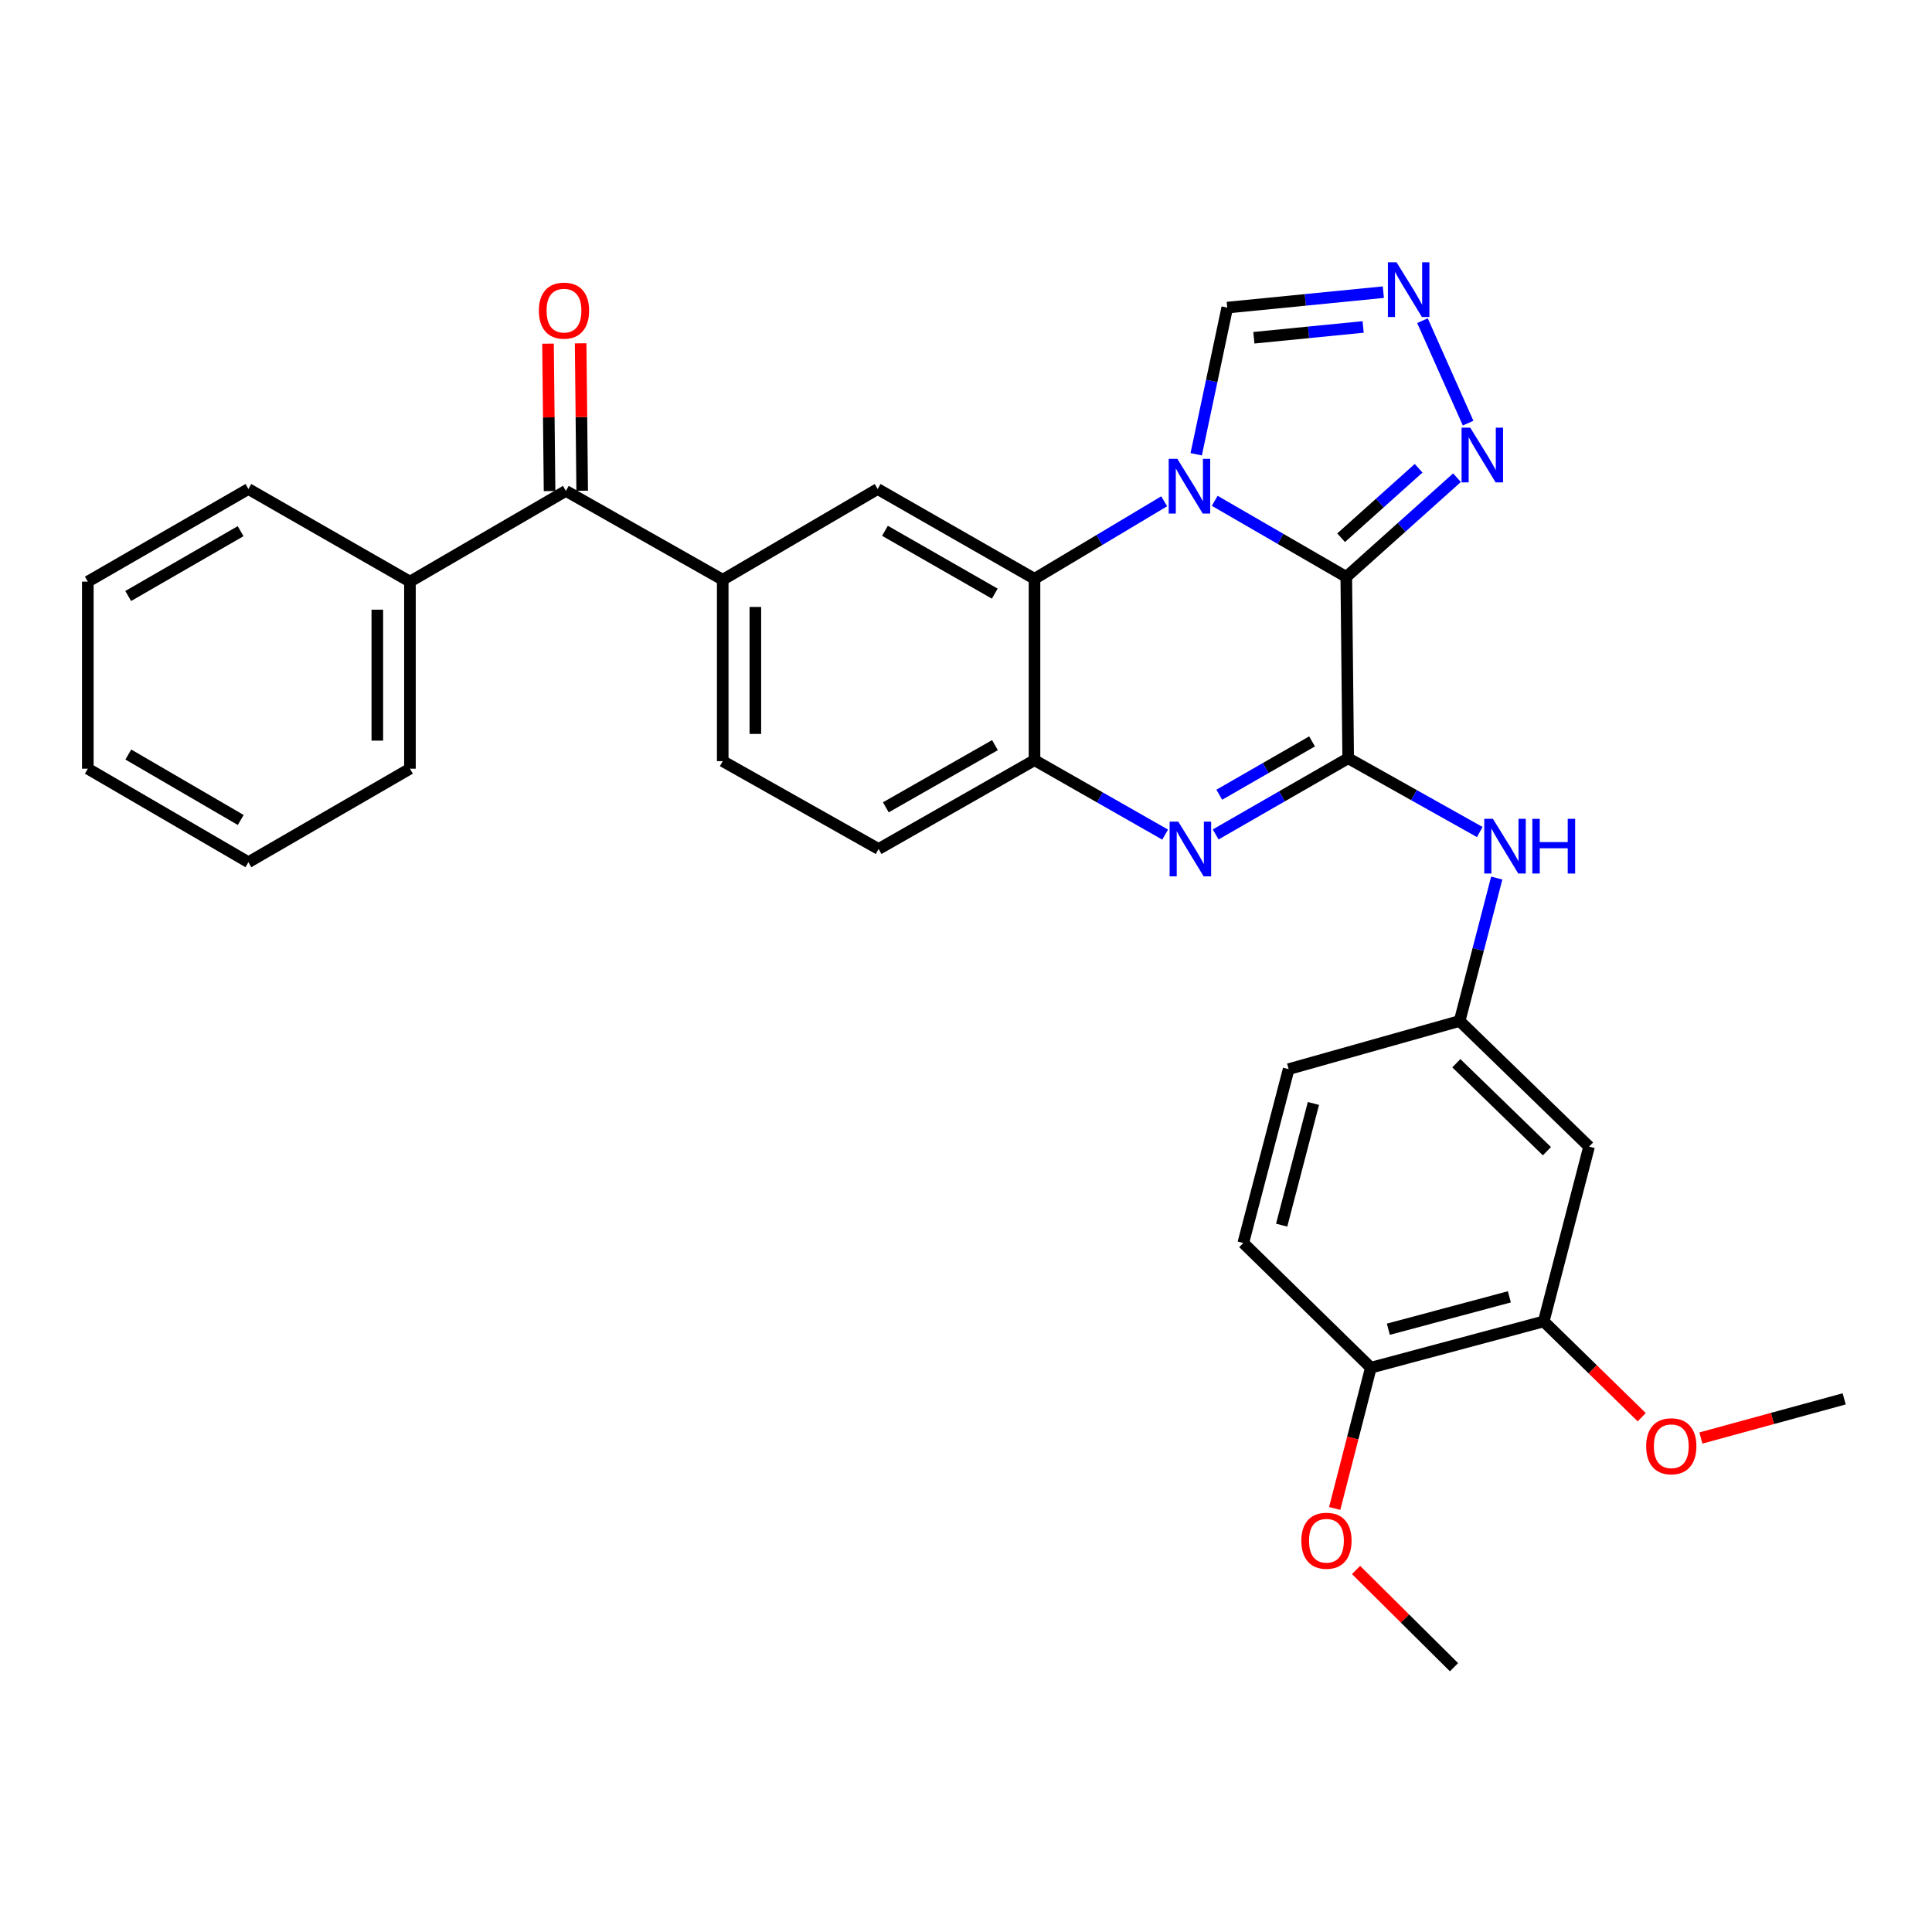 <?xml version='1.0' encoding='iso-8859-1'?>
<svg version='1.1' baseProfile='full'
              xmlns='http://www.w3.org/2000/svg'
                      xmlns:rdkit='http://www.rdkit.org/xml'
                      xmlns:xlink='http://www.w3.org/1999/xlink'
                  xml:space='preserve'
width='1000px' height='1000px' viewBox='0 0 1000 1000'>
<!-- END OF HEADER -->
<rect style='opacity:1.0;fill:#FFFFFF;stroke:none' width='1000' height='1000' x='0' y='0'> </rect>
<path class='bond-0' d='M 696.832,298.609 L 662.786,278.914' style='fill:none;fill-rule:evenodd;stroke:#000000;stroke-width:6px;stroke-linecap:butt;stroke-linejoin:miter;stroke-opacity:1' />
<path class='bond-0' d='M 662.786,278.914 L 628.74,259.219' style='fill:none;fill-rule:evenodd;stroke:#0000FF;stroke-width:6px;stroke-linecap:butt;stroke-linejoin:miter;stroke-opacity:1' />
<path class='bond-1' d='M 696.832,298.609 L 697.817,392.469' style='fill:none;fill-rule:evenodd;stroke:#000000;stroke-width:6px;stroke-linecap:butt;stroke-linejoin:miter;stroke-opacity:1' />
<path class='bond-4' d='M 696.832,298.609 L 725.487,272.931' style='fill:none;fill-rule:evenodd;stroke:#000000;stroke-width:6px;stroke-linecap:butt;stroke-linejoin:miter;stroke-opacity:1' />
<path class='bond-4' d='M 725.487,272.931 L 754.142,247.254' style='fill:none;fill-rule:evenodd;stroke:#0000FF;stroke-width:6px;stroke-linecap:butt;stroke-linejoin:miter;stroke-opacity:1' />
<path class='bond-4' d='M 694.158,278.328 L 714.217,260.354' style='fill:none;fill-rule:evenodd;stroke:#000000;stroke-width:6px;stroke-linecap:butt;stroke-linejoin:miter;stroke-opacity:1' />
<path class='bond-4' d='M 714.217,260.354 L 734.276,242.38' style='fill:none;fill-rule:evenodd;stroke:#0000FF;stroke-width:6px;stroke-linecap:butt;stroke-linejoin:miter;stroke-opacity:1' />
<path class='bond-3' d='M 602.58,259.465 L 569.018,279.525' style='fill:none;fill-rule:evenodd;stroke:#0000FF;stroke-width:6px;stroke-linecap:butt;stroke-linejoin:miter;stroke-opacity:1' />
<path class='bond-3' d='M 569.018,279.525 L 535.456,299.584' style='fill:none;fill-rule:evenodd;stroke:#000000;stroke-width:6px;stroke-linecap:butt;stroke-linejoin:miter;stroke-opacity:1' />
<path class='bond-8' d='M 619.153,235.128 L 627.185,197.172' style='fill:none;fill-rule:evenodd;stroke:#0000FF;stroke-width:6px;stroke-linecap:butt;stroke-linejoin:miter;stroke-opacity:1' />
<path class='bond-8' d='M 627.185,197.172 L 635.218,159.215' style='fill:none;fill-rule:evenodd;stroke:#000000;stroke-width:6px;stroke-linecap:butt;stroke-linejoin:miter;stroke-opacity:1' />
<path class='bond-2' d='M 697.817,392.469 L 663.523,412.188' style='fill:none;fill-rule:evenodd;stroke:#000000;stroke-width:6px;stroke-linecap:butt;stroke-linejoin:miter;stroke-opacity:1' />
<path class='bond-2' d='M 663.523,412.188 L 629.23,431.907' style='fill:none;fill-rule:evenodd;stroke:#0000FF;stroke-width:6px;stroke-linecap:butt;stroke-linejoin:miter;stroke-opacity:1' />
<path class='bond-2' d='M 679.111,383.745 L 655.105,397.548' style='fill:none;fill-rule:evenodd;stroke:#000000;stroke-width:6px;stroke-linecap:butt;stroke-linejoin:miter;stroke-opacity:1' />
<path class='bond-2' d='M 655.105,397.548 L 631.1,411.351' style='fill:none;fill-rule:evenodd;stroke:#0000FF;stroke-width:6px;stroke-linecap:butt;stroke-linejoin:miter;stroke-opacity:1' />
<path class='bond-10' d='M 697.817,392.469 L 731.872,411.563' style='fill:none;fill-rule:evenodd;stroke:#000000;stroke-width:6px;stroke-linecap:butt;stroke-linejoin:miter;stroke-opacity:1' />
<path class='bond-10' d='M 731.872,411.563 L 765.926,430.657' style='fill:none;fill-rule:evenodd;stroke:#0000FF;stroke-width:6px;stroke-linecap:butt;stroke-linejoin:miter;stroke-opacity:1' />
<path class='bond-5' d='M 603.073,431.993 L 569.264,412.724' style='fill:none;fill-rule:evenodd;stroke:#0000FF;stroke-width:6px;stroke-linecap:butt;stroke-linejoin:miter;stroke-opacity:1' />
<path class='bond-5' d='M 569.264,412.724 L 535.456,393.454' style='fill:none;fill-rule:evenodd;stroke:#000000;stroke-width:6px;stroke-linecap:butt;stroke-linejoin:miter;stroke-opacity:1' />
<path class='bond-7' d='M 535.456,299.584 L 454.271,253.114' style='fill:none;fill-rule:evenodd;stroke:#000000;stroke-width:6px;stroke-linecap:butt;stroke-linejoin:miter;stroke-opacity:1' />
<path class='bond-7' d='M 514.888,307.271 L 458.059,274.741' style='fill:none;fill-rule:evenodd;stroke:#000000;stroke-width:6px;stroke-linecap:butt;stroke-linejoin:miter;stroke-opacity:1' />
<path class='bond-32' d='M 535.456,299.584 L 535.456,393.454' style='fill:none;fill-rule:evenodd;stroke:#000000;stroke-width:6px;stroke-linecap:butt;stroke-linejoin:miter;stroke-opacity:1' />
<path class='bond-6' d='M 759.894,219.01 L 736.267,165.978' style='fill:none;fill-rule:evenodd;stroke:#0000FF;stroke-width:6px;stroke-linecap:butt;stroke-linejoin:miter;stroke-opacity:1' />
<path class='bond-16' d='M 535.456,393.454 L 454.758,439.437' style='fill:none;fill-rule:evenodd;stroke:#000000;stroke-width:6px;stroke-linecap:butt;stroke-linejoin:miter;stroke-opacity:1' />
<path class='bond-16' d='M 514.99,385.679 L 458.502,417.867' style='fill:none;fill-rule:evenodd;stroke:#000000;stroke-width:6px;stroke-linecap:butt;stroke-linejoin:miter;stroke-opacity:1' />
<path class='bond-31' d='M 716.017,151.223 L 675.618,155.219' style='fill:none;fill-rule:evenodd;stroke:#0000FF;stroke-width:6px;stroke-linecap:butt;stroke-linejoin:miter;stroke-opacity:1' />
<path class='bond-31' d='M 675.618,155.219 L 635.218,159.215' style='fill:none;fill-rule:evenodd;stroke:#000000;stroke-width:6px;stroke-linecap:butt;stroke-linejoin:miter;stroke-opacity:1' />
<path class='bond-31' d='M 705.56,169.228 L 677.28,172.025' style='fill:none;fill-rule:evenodd;stroke:#0000FF;stroke-width:6px;stroke-linecap:butt;stroke-linejoin:miter;stroke-opacity:1' />
<path class='bond-31' d='M 677.28,172.025 L 649,174.823' style='fill:none;fill-rule:evenodd;stroke:#000000;stroke-width:6px;stroke-linecap:butt;stroke-linejoin:miter;stroke-opacity:1' />
<path class='bond-9' d='M 454.271,253.114 L 374.08,300.072' style='fill:none;fill-rule:evenodd;stroke:#000000;stroke-width:6px;stroke-linecap:butt;stroke-linejoin:miter;stroke-opacity:1' />
<path class='bond-11' d='M 374.08,300.072 L 292.895,254.089' style='fill:none;fill-rule:evenodd;stroke:#000000;stroke-width:6px;stroke-linecap:butt;stroke-linejoin:miter;stroke-opacity:1' />
<path class='bond-33' d='M 374.08,300.072 L 374.08,393.961' style='fill:none;fill-rule:evenodd;stroke:#000000;stroke-width:6px;stroke-linecap:butt;stroke-linejoin:miter;stroke-opacity:1' />
<path class='bond-33' d='M 390.968,314.155 L 390.968,379.878' style='fill:none;fill-rule:evenodd;stroke:#000000;stroke-width:6px;stroke-linecap:butt;stroke-linejoin:miter;stroke-opacity:1' />
<path class='bond-14' d='M 774.711,454.48 L 765.11,491.468' style='fill:none;fill-rule:evenodd;stroke:#0000FF;stroke-width:6px;stroke-linecap:butt;stroke-linejoin:miter;stroke-opacity:1' />
<path class='bond-14' d='M 765.11,491.468 L 755.509,528.457' style='fill:none;fill-rule:evenodd;stroke:#000000;stroke-width:6px;stroke-linecap:butt;stroke-linejoin:miter;stroke-opacity:1' />
<path class='bond-18' d='M 301.338,254.001 L 300.94,215.853' style='fill:none;fill-rule:evenodd;stroke:#000000;stroke-width:6px;stroke-linecap:butt;stroke-linejoin:miter;stroke-opacity:1' />
<path class='bond-18' d='M 300.94,215.853 L 300.541,177.704' style='fill:none;fill-rule:evenodd;stroke:#FF0000;stroke-width:6px;stroke-linecap:butt;stroke-linejoin:miter;stroke-opacity:1' />
<path class='bond-18' d='M 284.451,254.178 L 284.052,216.029' style='fill:none;fill-rule:evenodd;stroke:#000000;stroke-width:6px;stroke-linecap:butt;stroke-linejoin:miter;stroke-opacity:1' />
<path class='bond-18' d='M 284.052,216.029 L 283.654,177.881' style='fill:none;fill-rule:evenodd;stroke:#FF0000;stroke-width:6px;stroke-linecap:butt;stroke-linejoin:miter;stroke-opacity:1' />
<path class='bond-19' d='M 292.895,254.089 L 212.188,301.048' style='fill:none;fill-rule:evenodd;stroke:#000000;stroke-width:6px;stroke-linecap:butt;stroke-linejoin:miter;stroke-opacity:1' />
<path class='bond-12' d='M 822.499,593.495 L 755.509,528.457' style='fill:none;fill-rule:evenodd;stroke:#000000;stroke-width:6px;stroke-linecap:butt;stroke-linejoin:miter;stroke-opacity:1' />
<path class='bond-12' d='M 800.686,595.856 L 753.793,550.329' style='fill:none;fill-rule:evenodd;stroke:#000000;stroke-width:6px;stroke-linecap:butt;stroke-linejoin:miter;stroke-opacity:1' />
<path class='bond-13' d='M 822.499,593.495 L 799.033,683.969' style='fill:none;fill-rule:evenodd;stroke:#000000;stroke-width:6px;stroke-linecap:butt;stroke-linejoin:miter;stroke-opacity:1' />
<path class='bond-22' d='M 799.033,683.969 L 824.391,708.753' style='fill:none;fill-rule:evenodd;stroke:#000000;stroke-width:6px;stroke-linecap:butt;stroke-linejoin:miter;stroke-opacity:1' />
<path class='bond-22' d='M 824.391,708.753 L 849.749,733.538' style='fill:none;fill-rule:evenodd;stroke:#FF0000;stroke-width:6px;stroke-linecap:butt;stroke-linejoin:miter;stroke-opacity:1' />
<path class='bond-34' d='M 799.033,683.969 L 709.545,707.912' style='fill:none;fill-rule:evenodd;stroke:#000000;stroke-width:6px;stroke-linecap:butt;stroke-linejoin:miter;stroke-opacity:1' />
<path class='bond-34' d='M 781.245,671.246 L 718.603,688.007' style='fill:none;fill-rule:evenodd;stroke:#000000;stroke-width:6px;stroke-linecap:butt;stroke-linejoin:miter;stroke-opacity:1' />
<path class='bond-21' d='M 755.509,528.457 L 667.005,553.386' style='fill:none;fill-rule:evenodd;stroke:#000000;stroke-width:6px;stroke-linecap:butt;stroke-linejoin:miter;stroke-opacity:1' />
<path class='bond-15' d='M 709.545,707.912 L 643.521,643.371' style='fill:none;fill-rule:evenodd;stroke:#000000;stroke-width:6px;stroke-linecap:butt;stroke-linejoin:miter;stroke-opacity:1' />
<path class='bond-23' d='M 709.545,707.912 L 700.191,744.342' style='fill:none;fill-rule:evenodd;stroke:#000000;stroke-width:6px;stroke-linecap:butt;stroke-linejoin:miter;stroke-opacity:1' />
<path class='bond-23' d='M 700.191,744.342 L 690.837,780.771' style='fill:none;fill-rule:evenodd;stroke:#FF0000;stroke-width:6px;stroke-linecap:butt;stroke-linejoin:miter;stroke-opacity:1' />
<path class='bond-17' d='M 454.758,439.437 L 374.08,393.961' style='fill:none;fill-rule:evenodd;stroke:#000000;stroke-width:6px;stroke-linecap:butt;stroke-linejoin:miter;stroke-opacity:1' />
<path class='bond-24' d='M 212.188,301.048 L 212.188,397.873' style='fill:none;fill-rule:evenodd;stroke:#000000;stroke-width:6px;stroke-linecap:butt;stroke-linejoin:miter;stroke-opacity:1' />
<path class='bond-24' d='M 195.3,315.572 L 195.3,383.35' style='fill:none;fill-rule:evenodd;stroke:#000000;stroke-width:6px;stroke-linecap:butt;stroke-linejoin:miter;stroke-opacity:1' />
<path class='bond-25' d='M 212.188,301.048 L 128.573,253.114' style='fill:none;fill-rule:evenodd;stroke:#000000;stroke-width:6px;stroke-linecap:butt;stroke-linejoin:miter;stroke-opacity:1' />
<path class='bond-20' d='M 643.521,643.371 L 667.005,553.386' style='fill:none;fill-rule:evenodd;stroke:#000000;stroke-width:6px;stroke-linecap:butt;stroke-linejoin:miter;stroke-opacity:1' />
<path class='bond-20' d='M 663.385,634.138 L 679.824,571.148' style='fill:none;fill-rule:evenodd;stroke:#000000;stroke-width:6px;stroke-linecap:butt;stroke-linejoin:miter;stroke-opacity:1' />
<path class='bond-26' d='M 880.376,744.315 L 917.461,734.182' style='fill:none;fill-rule:evenodd;stroke:#FF0000;stroke-width:6px;stroke-linecap:butt;stroke-linejoin:miter;stroke-opacity:1' />
<path class='bond-26' d='M 917.461,734.182 L 954.545,724.05' style='fill:none;fill-rule:evenodd;stroke:#000000;stroke-width:6px;stroke-linecap:butt;stroke-linejoin:miter;stroke-opacity:1' />
<path class='bond-27' d='M 701.893,812.616 L 727.242,837.781' style='fill:none;fill-rule:evenodd;stroke:#FF0000;stroke-width:6px;stroke-linecap:butt;stroke-linejoin:miter;stroke-opacity:1' />
<path class='bond-27' d='M 727.242,837.781 L 752.591,862.946' style='fill:none;fill-rule:evenodd;stroke:#000000;stroke-width:6px;stroke-linecap:butt;stroke-linejoin:miter;stroke-opacity:1' />
<path class='bond-28' d='M 212.188,397.873 L 128.573,446.277' style='fill:none;fill-rule:evenodd;stroke:#000000;stroke-width:6px;stroke-linecap:butt;stroke-linejoin:miter;stroke-opacity:1' />
<path class='bond-29' d='M 128.573,253.114 L 45.455,301.048' style='fill:none;fill-rule:evenodd;stroke:#000000;stroke-width:6px;stroke-linecap:butt;stroke-linejoin:miter;stroke-opacity:1' />
<path class='bond-29' d='M 124.542,274.933 L 66.359,308.487' style='fill:none;fill-rule:evenodd;stroke:#000000;stroke-width:6px;stroke-linecap:butt;stroke-linejoin:miter;stroke-opacity:1' />
<path class='bond-35' d='M 128.573,446.277 L 45.455,397.873' style='fill:none;fill-rule:evenodd;stroke:#000000;stroke-width:6px;stroke-linecap:butt;stroke-linejoin:miter;stroke-opacity:1' />
<path class='bond-35' d='M 124.604,424.422 L 66.421,390.54' style='fill:none;fill-rule:evenodd;stroke:#000000;stroke-width:6px;stroke-linecap:butt;stroke-linejoin:miter;stroke-opacity:1' />
<path class='bond-30' d='M 45.455,301.048 L 45.455,397.873' style='fill:none;fill-rule:evenodd;stroke:#000000;stroke-width:6px;stroke-linecap:butt;stroke-linejoin:miter;stroke-opacity:1' />
<path  class='atom-1' d='M 609.396 237.49
L 618.676 252.49
Q 619.596 253.97, 621.076 256.65
Q 622.556 259.33, 622.636 259.49
L 622.636 237.49
L 626.396 237.49
L 626.396 265.81
L 622.516 265.81
L 612.556 249.41
Q 611.396 247.49, 610.156 245.29
Q 608.956 243.09, 608.596 242.41
L 608.596 265.81
L 604.916 265.81
L 604.916 237.49
L 609.396 237.49
' fill='#0000FF'/>
<path  class='atom-3' d='M 609.874 425.277
L 619.154 440.277
Q 620.074 441.757, 621.554 444.437
Q 623.034 447.117, 623.114 447.277
L 623.114 425.277
L 626.874 425.277
L 626.874 453.597
L 622.994 453.597
L 613.034 437.197
Q 611.874 435.277, 610.634 433.077
Q 609.434 430.877, 609.074 430.197
L 609.074 453.597
L 605.394 453.597
L 605.394 425.277
L 609.874 425.277
' fill='#0000FF'/>
<path  class='atom-5' d='M 760.986 221.352
L 770.266 236.352
Q 771.186 237.832, 772.666 240.512
Q 774.146 243.192, 774.226 243.352
L 774.226 221.352
L 777.986 221.352
L 777.986 249.672
L 774.106 249.672
L 764.146 233.272
Q 762.986 231.352, 761.746 229.152
Q 760.546 226.952, 760.186 226.272
L 760.186 249.672
L 756.506 249.672
L 756.506 221.352
L 760.986 221.352
' fill='#0000FF'/>
<path  class='atom-7' d='M 722.856 135.767
L 732.136 150.767
Q 733.056 152.247, 734.536 154.927
Q 736.016 157.607, 736.096 157.767
L 736.096 135.767
L 739.856 135.767
L 739.856 164.087
L 735.976 164.087
L 726.016 147.687
Q 724.856 145.767, 723.616 143.567
Q 722.416 141.367, 722.056 140.687
L 722.056 164.087
L 718.376 164.087
L 718.376 135.767
L 722.856 135.767
' fill='#0000FF'/>
<path  class='atom-11' d='M 772.733 423.823
L 782.013 438.823
Q 782.933 440.303, 784.413 442.983
Q 785.893 445.663, 785.973 445.823
L 785.973 423.823
L 789.733 423.823
L 789.733 452.143
L 785.853 452.143
L 775.893 435.743
Q 774.733 433.823, 773.493 431.623
Q 772.293 429.423, 771.933 428.743
L 771.933 452.143
L 768.253 452.143
L 768.253 423.823
L 772.733 423.823
' fill='#0000FF'/>
<path  class='atom-11' d='M 793.133 423.823
L 796.973 423.823
L 796.973 435.863
L 811.453 435.863
L 811.453 423.823
L 815.293 423.823
L 815.293 452.143
L 811.453 452.143
L 811.453 439.063
L 796.973 439.063
L 796.973 452.143
L 793.133 452.143
L 793.133 423.823
' fill='#0000FF'/>
<path  class='atom-19' d='M 278.919 160.778
Q 278.919 153.978, 282.279 150.178
Q 285.639 146.378, 291.919 146.378
Q 298.199 146.378, 301.559 150.178
Q 304.919 153.978, 304.919 160.778
Q 304.919 167.658, 301.519 171.578
Q 298.119 175.458, 291.919 175.458
Q 285.679 175.458, 282.279 171.578
Q 278.919 167.698, 278.919 160.778
M 291.919 172.258
Q 296.239 172.258, 298.559 169.378
Q 300.919 166.458, 300.919 160.778
Q 300.919 155.218, 298.559 152.418
Q 296.239 149.578, 291.919 149.578
Q 287.599 149.578, 285.239 152.378
Q 282.919 155.178, 282.919 160.778
Q 282.919 166.498, 285.239 169.378
Q 287.599 172.258, 291.919 172.258
' fill='#FF0000'/>
<path  class='atom-23' d='M 852.057 748.58
Q 852.057 741.78, 855.417 737.98
Q 858.777 734.18, 865.057 734.18
Q 871.337 734.18, 874.697 737.98
Q 878.057 741.78, 878.057 748.58
Q 878.057 755.46, 874.657 759.38
Q 871.257 763.26, 865.057 763.26
Q 858.817 763.26, 855.417 759.38
Q 852.057 755.5, 852.057 748.58
M 865.057 760.06
Q 869.377 760.06, 871.697 757.18
Q 874.057 754.26, 874.057 748.58
Q 874.057 743.02, 871.697 740.22
Q 869.377 737.38, 865.057 737.38
Q 860.737 737.38, 858.377 740.18
Q 856.057 742.98, 856.057 748.58
Q 856.057 754.3, 858.377 757.18
Q 860.737 760.06, 865.057 760.06
' fill='#FF0000'/>
<path  class='atom-24' d='M 673.568 797.481
Q 673.568 790.681, 676.928 786.881
Q 680.288 783.081, 686.568 783.081
Q 692.848 783.081, 696.208 786.881
Q 699.568 790.681, 699.568 797.481
Q 699.568 804.361, 696.168 808.281
Q 692.768 812.161, 686.568 812.161
Q 680.328 812.161, 676.928 808.281
Q 673.568 804.401, 673.568 797.481
M 686.568 808.961
Q 690.888 808.961, 693.208 806.081
Q 695.568 803.161, 695.568 797.481
Q 695.568 791.921, 693.208 789.121
Q 690.888 786.281, 686.568 786.281
Q 682.248 786.281, 679.888 789.081
Q 677.568 791.881, 677.568 797.481
Q 677.568 803.201, 679.888 806.081
Q 682.248 808.961, 686.568 808.961
' fill='#FF0000'/>
</svg>
